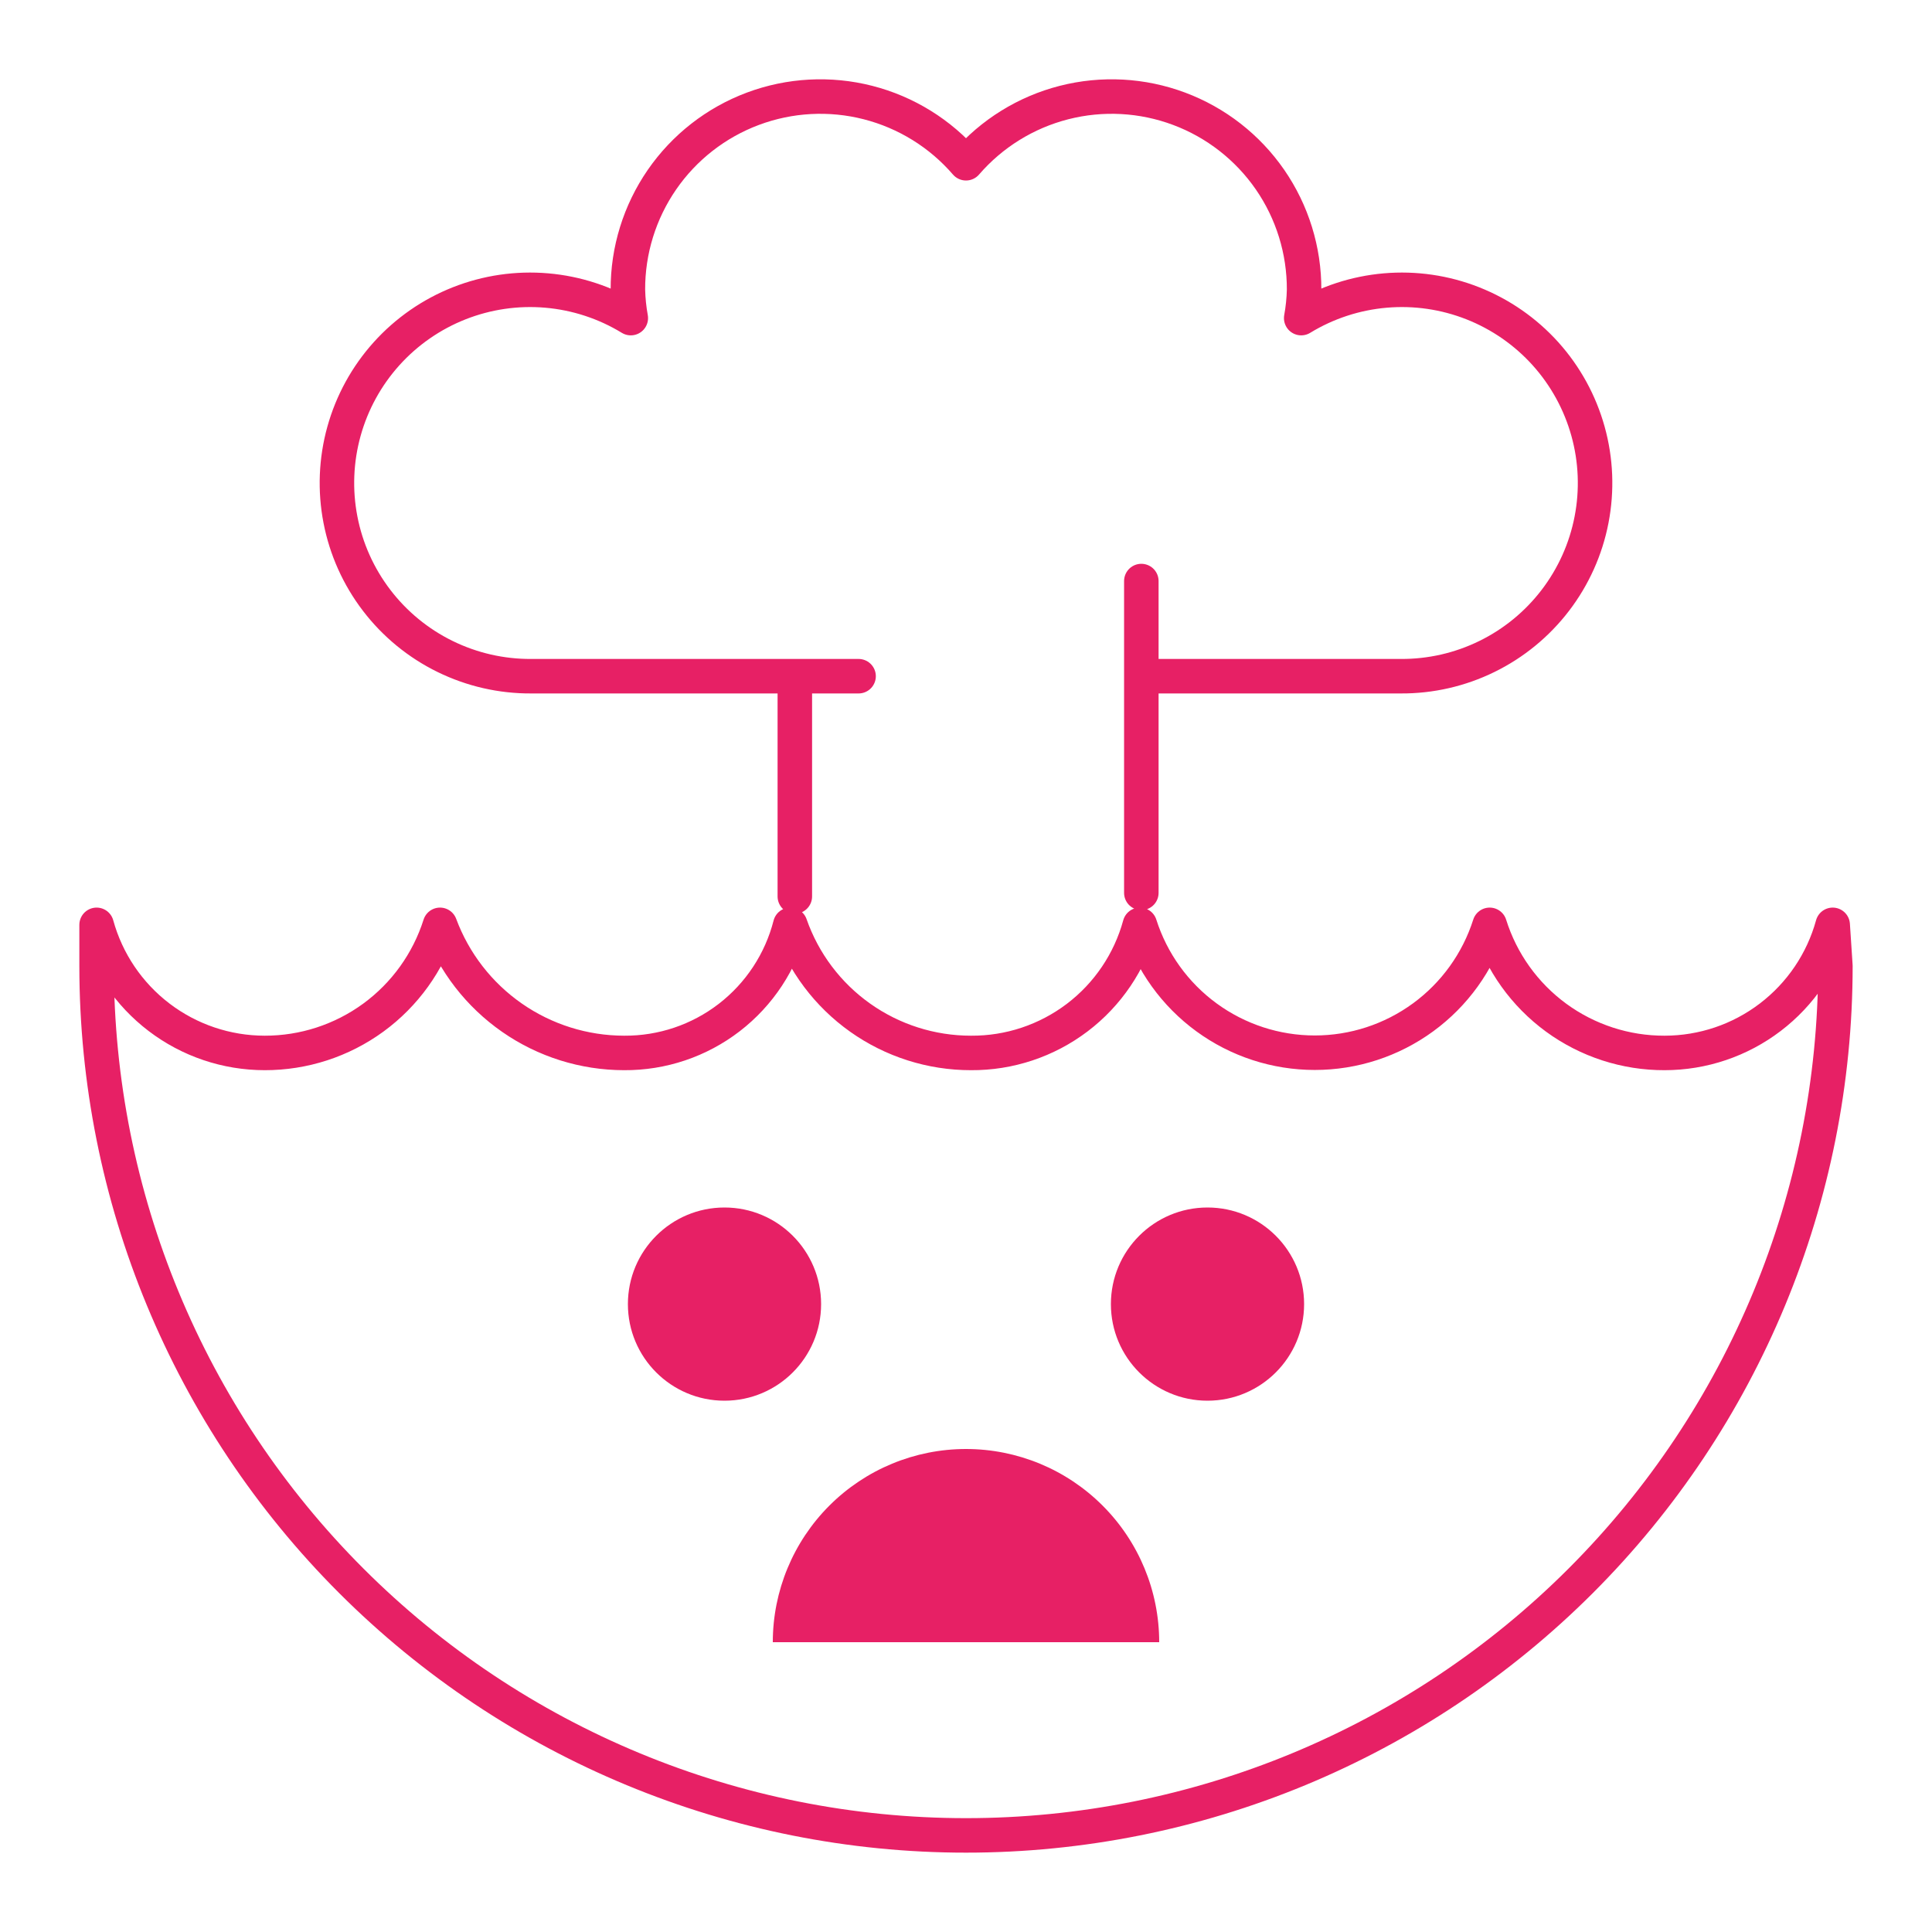 <svg width="112" height="112" viewBox="0 0 112 112" fill="none" xmlns="http://www.w3.org/2000/svg">
<path d="M56 84C58.97 84 61.819 85.18 63.919 87.281C66.02 89.381 67.2 92.23 67.2 95.2H44.8C44.8 92.23 45.98 89.381 48.08 87.281C50.181 85.18 53.03 84 56 84Z" fill="#E72065"/>
<path d="M66.164 39.2H81.2C82.933 39.211 84.644 38.819 86.199 38.056C87.754 37.294 89.112 36.18 90.164 34.804C91.217 33.428 91.936 31.827 92.264 30.126C92.593 28.425 92.523 26.671 92.059 25.002C91.595 23.333 90.751 21.794 89.592 20.506C88.432 19.219 86.99 18.218 85.379 17.582C83.768 16.946 82.031 16.693 80.305 16.842C78.579 16.991 76.91 17.538 75.432 18.441C75.531 17.899 75.587 17.351 75.6 16.8C75.609 14.52 74.921 12.292 73.626 10.415C72.33 8.539 70.491 7.104 68.355 6.305C66.22 5.506 63.891 5.38 61.682 5.945C59.473 6.51 57.49 7.738 56 9.464C54.51 7.738 52.527 6.51 50.318 5.945C48.109 5.38 45.78 5.506 43.645 6.305C41.509 7.104 39.67 8.539 38.375 10.415C37.08 12.292 36.39 14.52 36.4 16.8C36.413 17.351 36.469 17.899 36.568 18.441C35.089 17.538 33.422 16.991 31.695 16.842C29.97 16.693 28.233 16.946 26.621 17.582C25.01 18.218 23.568 19.219 22.409 20.506C21.249 21.794 20.405 23.333 19.941 25.002C19.477 26.671 19.407 28.425 19.736 30.126C20.064 31.827 20.783 33.428 21.836 34.804C22.888 36.18 24.245 37.294 25.801 38.056C27.357 38.819 29.068 39.211 30.8 39.2H49.773M66.164 33.684V51.761M46.077 39.2V51.968M106.243 53.614C105.656 55.748 104.385 57.63 102.624 58.971C100.864 60.313 98.712 61.039 96.499 61.04C94.237 61.047 92.033 60.329 90.208 58.994C88.384 57.658 87.034 55.773 86.358 53.614C85.673 55.766 84.322 57.644 82.499 58.976C80.676 60.309 78.477 61.027 76.219 61.027C73.961 61.027 71.762 60.309 69.939 58.976C68.116 57.644 66.765 55.766 66.08 53.614C65.495 55.759 64.217 57.65 62.446 58.993C60.674 60.336 58.508 61.056 56.286 61.04C53.986 61.041 51.742 60.327 49.866 58.997C47.989 57.667 46.573 55.785 45.814 53.614C45.267 55.751 44.021 57.642 42.275 58.988C40.528 60.334 38.381 61.056 36.176 61.04C33.853 61.037 31.586 60.324 29.68 58.997C27.773 57.67 26.317 55.792 25.508 53.614C24.824 55.772 23.47 57.656 21.642 58.992C19.814 60.327 17.608 61.044 15.344 61.04C13.131 61.039 10.979 60.313 9.219 58.971C7.459 57.63 6.187 55.748 5.6 53.614V56C5.6 69.367 10.91 82.186 20.362 91.638C29.814 101.09 42.633 106.4 56 106.4C69.367 106.4 82.186 101.09 91.638 91.638C101.09 82.186 106.4 69.367 106.4 56L106.243 53.614Z" stroke="#E72065" stroke-width="2" stroke-linecap="round" stroke-linejoin="round"/>
<path d="M42 81.2C45.093 81.2 47.6 78.693 47.6 75.6C47.6 72.507 45.093 70 42 70C38.907 70 36.4 72.507 36.4 75.6C36.4 78.693 38.907 81.2 42 81.2Z" fill="#E72065"/>
<path d="M70 81.2C73.093 81.2 75.6 78.693 75.6 75.6C75.6 72.507 73.093 70 70 70C66.907 70 64.4 72.507 64.4 75.6C64.4 78.693 66.907 81.2 70 81.2Z" fill="#E72065"/>
</svg>
